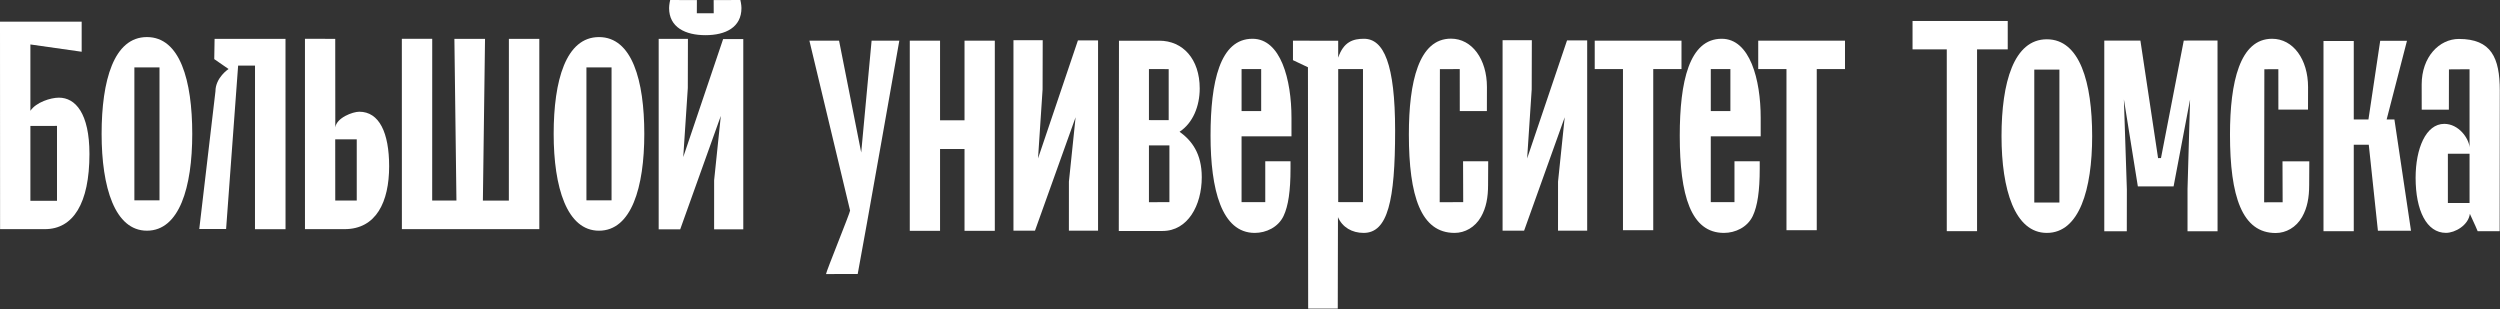 <?xml version="1.0" encoding="UTF-8"?> <svg xmlns="http://www.w3.org/2000/svg" width="2264" height="280" viewBox="0 0 2264 280" fill="none"><rect x="0" y="0" width="2264" height="280" fill="#333333" stroke="none"/> <path d="M323.08 181.58L303.61 181.6L303.57 126.18L323.07 126.16V181.58H323.08ZM325.36 101.18C319.41 101.18 304.82 106.62 303.65 115.37C303.65 110 303.59 35.18 303.59 35.18L276.17 35.14L276.18 207.51H312.04C340.73 207.51 352.41 182.74 352.41 150.61C352.4 120.11 343.43 101.18 325.36 101.18Z" fill="white"></path> <path d="M553.82 181.44H531.07V61.05H553.82V181.44ZM542.44 33.58C512.48 33.58 501.4 72.83 501.4 121.25C501.4 169.67 513.38 208.92 542.44 208.92C571.8 208.92 583.48 169.67 583.48 121.25C583.48 72.83 572.4 33.58 542.44 33.58Z" fill="white"></path> <path d="M638.88 31.85C657.15 31.85 671.46 24.72 671.46 7.3C671.46 4.09 670.47 0 670.47 0L646.29 0.09L646.34 11.99H631.05L631.1 0.09L606.92 0C606.92 0 605.93 4.09 605.93 7.3C605.94 24.72 620.61 31.85 638.88 31.85Z" fill="white"></path> <path d="M652.77 104.95L646.72 163.25L646.7 207.69H673.12V35.37H654.63L654.87 35.38L618.75 142.24L622.88 79.72L622.99 35.19H596.5V207.69H615.99L652.77 104.95Z" fill="white"></path> <path d="M488.4 207.53V35.21H460.85L460.82 181.67H437.3L439.24 35.21H411.5L413.35 181.61H391.39L391.42 35.14L363.91 35.16L363.95 207.51L488.4 207.53Z" fill="white"></path> <path d="M180.46 207.41C209.67 207.41 192.56 207.4 204.76 207.4L215.65 59.41L230.94 59.39L230.91 207.54H258.58L258.55 35.21H194.33L194.03 53.54L206.98 62.49C206.98 62.49 195.11 70.23 195.11 82.71L180.46 207.41Z" fill="white"></path> <path d="M121.69 61.05H144.44V181.43H121.69V61.05ZM133.06 208.91C162.42 208.91 174.1 169.66 174.1 121.24C174.1 72.82 163.02 33.57 133.06 33.57C103.1 33.57 92.02 72.82 92.02 121.24C92.02 169.66 104 208.91 133.06 208.91Z" fill="white"></path> <path d="M51.62 181.85C47.04 181.85 27.52 181.83 27.52 181.83V114.07L51.62 114.01V181.85ZM53.37 88.44C45.85 88.44 32.67 92.6 27.52 100.34V40.26L73.96 46.86V19.62H0L0.07 207.51H40.68C66.24 207.51 81 184.23 81 139.47C81 102.49 68.21 88.44 53.37 88.44Z" fill="white"></path> <path d="M1059.02 183.03L1040.48 183.12V131.65C1040.48 131.65 1055.17 131.67 1059.02 131.67V183.03ZM1040.48 62.53L1058.36 62.59V108.79L1040.48 108.76V62.53ZM1068.22 119.31C1080.23 111.47 1086.46 96.24 1086.46 80.12C1086.46 53.43 1071.15 36.86 1049.87 36.86H1013.34L1013.18 209.17H1052.85C1075.54 209.17 1088.32 186.14 1088.32 160.49C1088.32 139.1 1079.34 127.34 1068.22 119.31Z" fill="white"></path> <path d="M967.99 208.92H994.4V36.6H975.91L976.16 36.61L940.04 143.47L944.17 80.95L944.28 36.42H917.79V208.92H937.27L974.06 106.18L968.01 164.48L967.99 208.92Z" fill="white"></path> <path d="M1419.1 36.61L1382.98 143.48L1387.11 80.95L1387.23 36.42H1360.74V208.92H1380.22L1417.01 106.18L1410.96 164.48L1410.94 208.92H1437.35V36.6H1418.86L1419.1 36.61Z" fill="white"></path> <path d="M1317.29 210.92C1326.55 210.92 1335.81 205.89 1341.2 196.37C1345.92 188.06 1347.6 178.72 1347.6 167.58L1347.72 146.03H1324.95L1325.08 183.06L1303.78 183.11L1303.97 62.61L1321.95 62.56L1321.98 100.58H1346.52C1346.52 100.58 1346.57 80.24 1346.57 78.8C1346.57 53.67 1333.1 35 1313.97 35C1284.81 35 1275.87 74.12 1275.87 121.78C1275.89 177.7 1286.79 210.92 1317.29 210.92Z" fill="white"></path> <path d="M779.91 138.12L759.86 36.85H733L769.84 190.69C769.85 192.69 748.05 246.12 748.05 248.18C761.35 248.18 760.8 248.12 776.74 248.12C782.52 217.76 814.42 36.85 814.42 36.85H789.32L779.91 138.12Z" fill="white"></path> <path d="M1522.76 36.85H1444.18V62.55L1469.76 62.56V208.49H1497.18V62.56H1522.76V36.85Z" fill="white"></path> <path d="M1592.25 36.85V62.55L1617.83 62.56V208.49H1645.25V62.56H1670.83V36.85H1592.25Z" fill="white"></path> <path d="M851.31 134.94H873.47V209.03H900.9V36.83H873.47V108.94H851.31V36.83H823.89V209.03H851.31V134.94Z" fill="white"></path> <path d="M1124.37 62.56H1142.12V100.58H1124.37V62.56ZM1169.56 123.47V106.65C1169.56 72.07 1159.83 35.11 1134.26 35.11C1104.76 35.11 1096.27 74 1096.27 122.89C1096.27 171.48 1106.25 210.92 1136.3 210.92C1146.5 210.92 1157.52 205.89 1162.41 195.56C1166.69 186.48 1168.69 172.9 1168.69 152.8V146.04H1145.82V183.06H1124.36V123.47H1169.56Z" fill="white"></path> <path d="M1549.29 62.56H1567.04V100.58H1549.29V62.56ZM1594.48 123.47V106.65C1594.48 72.07 1584.75 35.11 1559.18 35.11C1529.68 35.11 1521.19 74 1521.19 122.89C1521.19 176.89 1531.17 210.92 1561.22 210.92C1571.42 210.92 1582.44 205.89 1587.33 195.56C1591.61 186.48 1593.61 172.9 1593.61 152.8V146.04H1570.74V183.06H1549.28V123.47H1594.48Z" fill="white"></path> <path d="M1184.66 266.93L1184.67 279.47H1211.48L1211.66 196.65C1215.66 205.85 1224.43 210.92 1234.9 210.92C1256.77 210.92 1263.42 181.7 1263.42 118.36C1263.42 57.89 1253.11 35.11 1235.2 35.11C1225.36 35.11 1216.75 37.82 1211.86 52.22V36.87L1170.91 36.85V54.48L1184.48 60.9L1184.63 239.84L1184.66 266.93ZM1234.32 183.06L1211.88 183.02V62.53L1234.32 62.56V183.06Z" fill="white"></path> <path d="M1977.62 36.74L1956.99 143.13L1954.36 143.19L1938.35 36.74H1905.64V209.41H1926.03L1926.09 171.59L1923.39 89.92L1936.04 168.81H1968.4L1983.33 90.15L1981.03 171L1981.02 209.41H2008.22L2008.19 36.71L1977.62 36.74Z" fill="white"></path> <path d="M2236.43 183.84H2216.8V139.24H2236.43V183.84ZM2226.78 35.27C2209.03 35.27 2193.07 51.47 2193.07 76.51C2193.07 78.76 2193.11 99.3 2193.11 99.3H2217.7L2217.77 62.83L2236.42 62.7V133.31C2235.73 125.21 2226.61 112.17 2213.53 112.17C2196.81 112.17 2187.58 134.63 2187.58 161.05C2187.58 190.67 2197.55 210.88 2215.05 210.88C2223.34 210.88 2235.37 203.97 2236.71 193.65C2241.02 202.7 2243.78 209.39 2243.78 209.39C2243.78 209.39 2252.8 209.35 2263.68 209.35L2263.81 82.01C2263.82 52.36 2256.16 35.27 2226.78 35.27Z" fill="white"></path> <path d="M2161.34 108.19L2179.75 36.97H2155.51L2144.86 108.19H2131.57V37.14H2104.15V209.35H2131.57V131.07H2145.16L2153.44 208.98H2183.41L2168.38 108.19H2161.34Z" fill="white"></path> <path d="M1818.2 19H1732V44.71H1763V209.34H1790.42V44.71H1818.2V19Z" fill="white"></path> <path d="M1865 183.44H1842.25V63.06H1865V183.44ZM1853.62 35.58C1823.66 35.58 1812.58 74.83 1812.58 123.25C1812.58 171.67 1824.56 210.92 1853.62 210.92C1882.98 210.92 1894.66 171.67 1894.66 123.25C1894.66 74.83 1883.58 35.58 1853.62 35.58Z" fill="white"></path> <path d="M2060.88 211.02C2070.14 211.02 2079.4 205.99 2084.79 196.47C2089.51 188.16 2091.19 178.82 2091.19 167.68L2091.31 146.13H2067.03L2067.16 183.16L2050.41 183.21L2050.6 62.71L2063.27 62.66L2063.3 99.23H2090.13C2090.13 99.23 2090.18 80.35 2090.18 78.91C2090.18 53.78 2076.71 35.11 2057.58 35.11C2028.42 35.11 2019.48 74.23 2019.48 121.89C2019.48 177.79 2030.38 211.02 2060.88 211.02Z" fill="white"></path> </svg> 